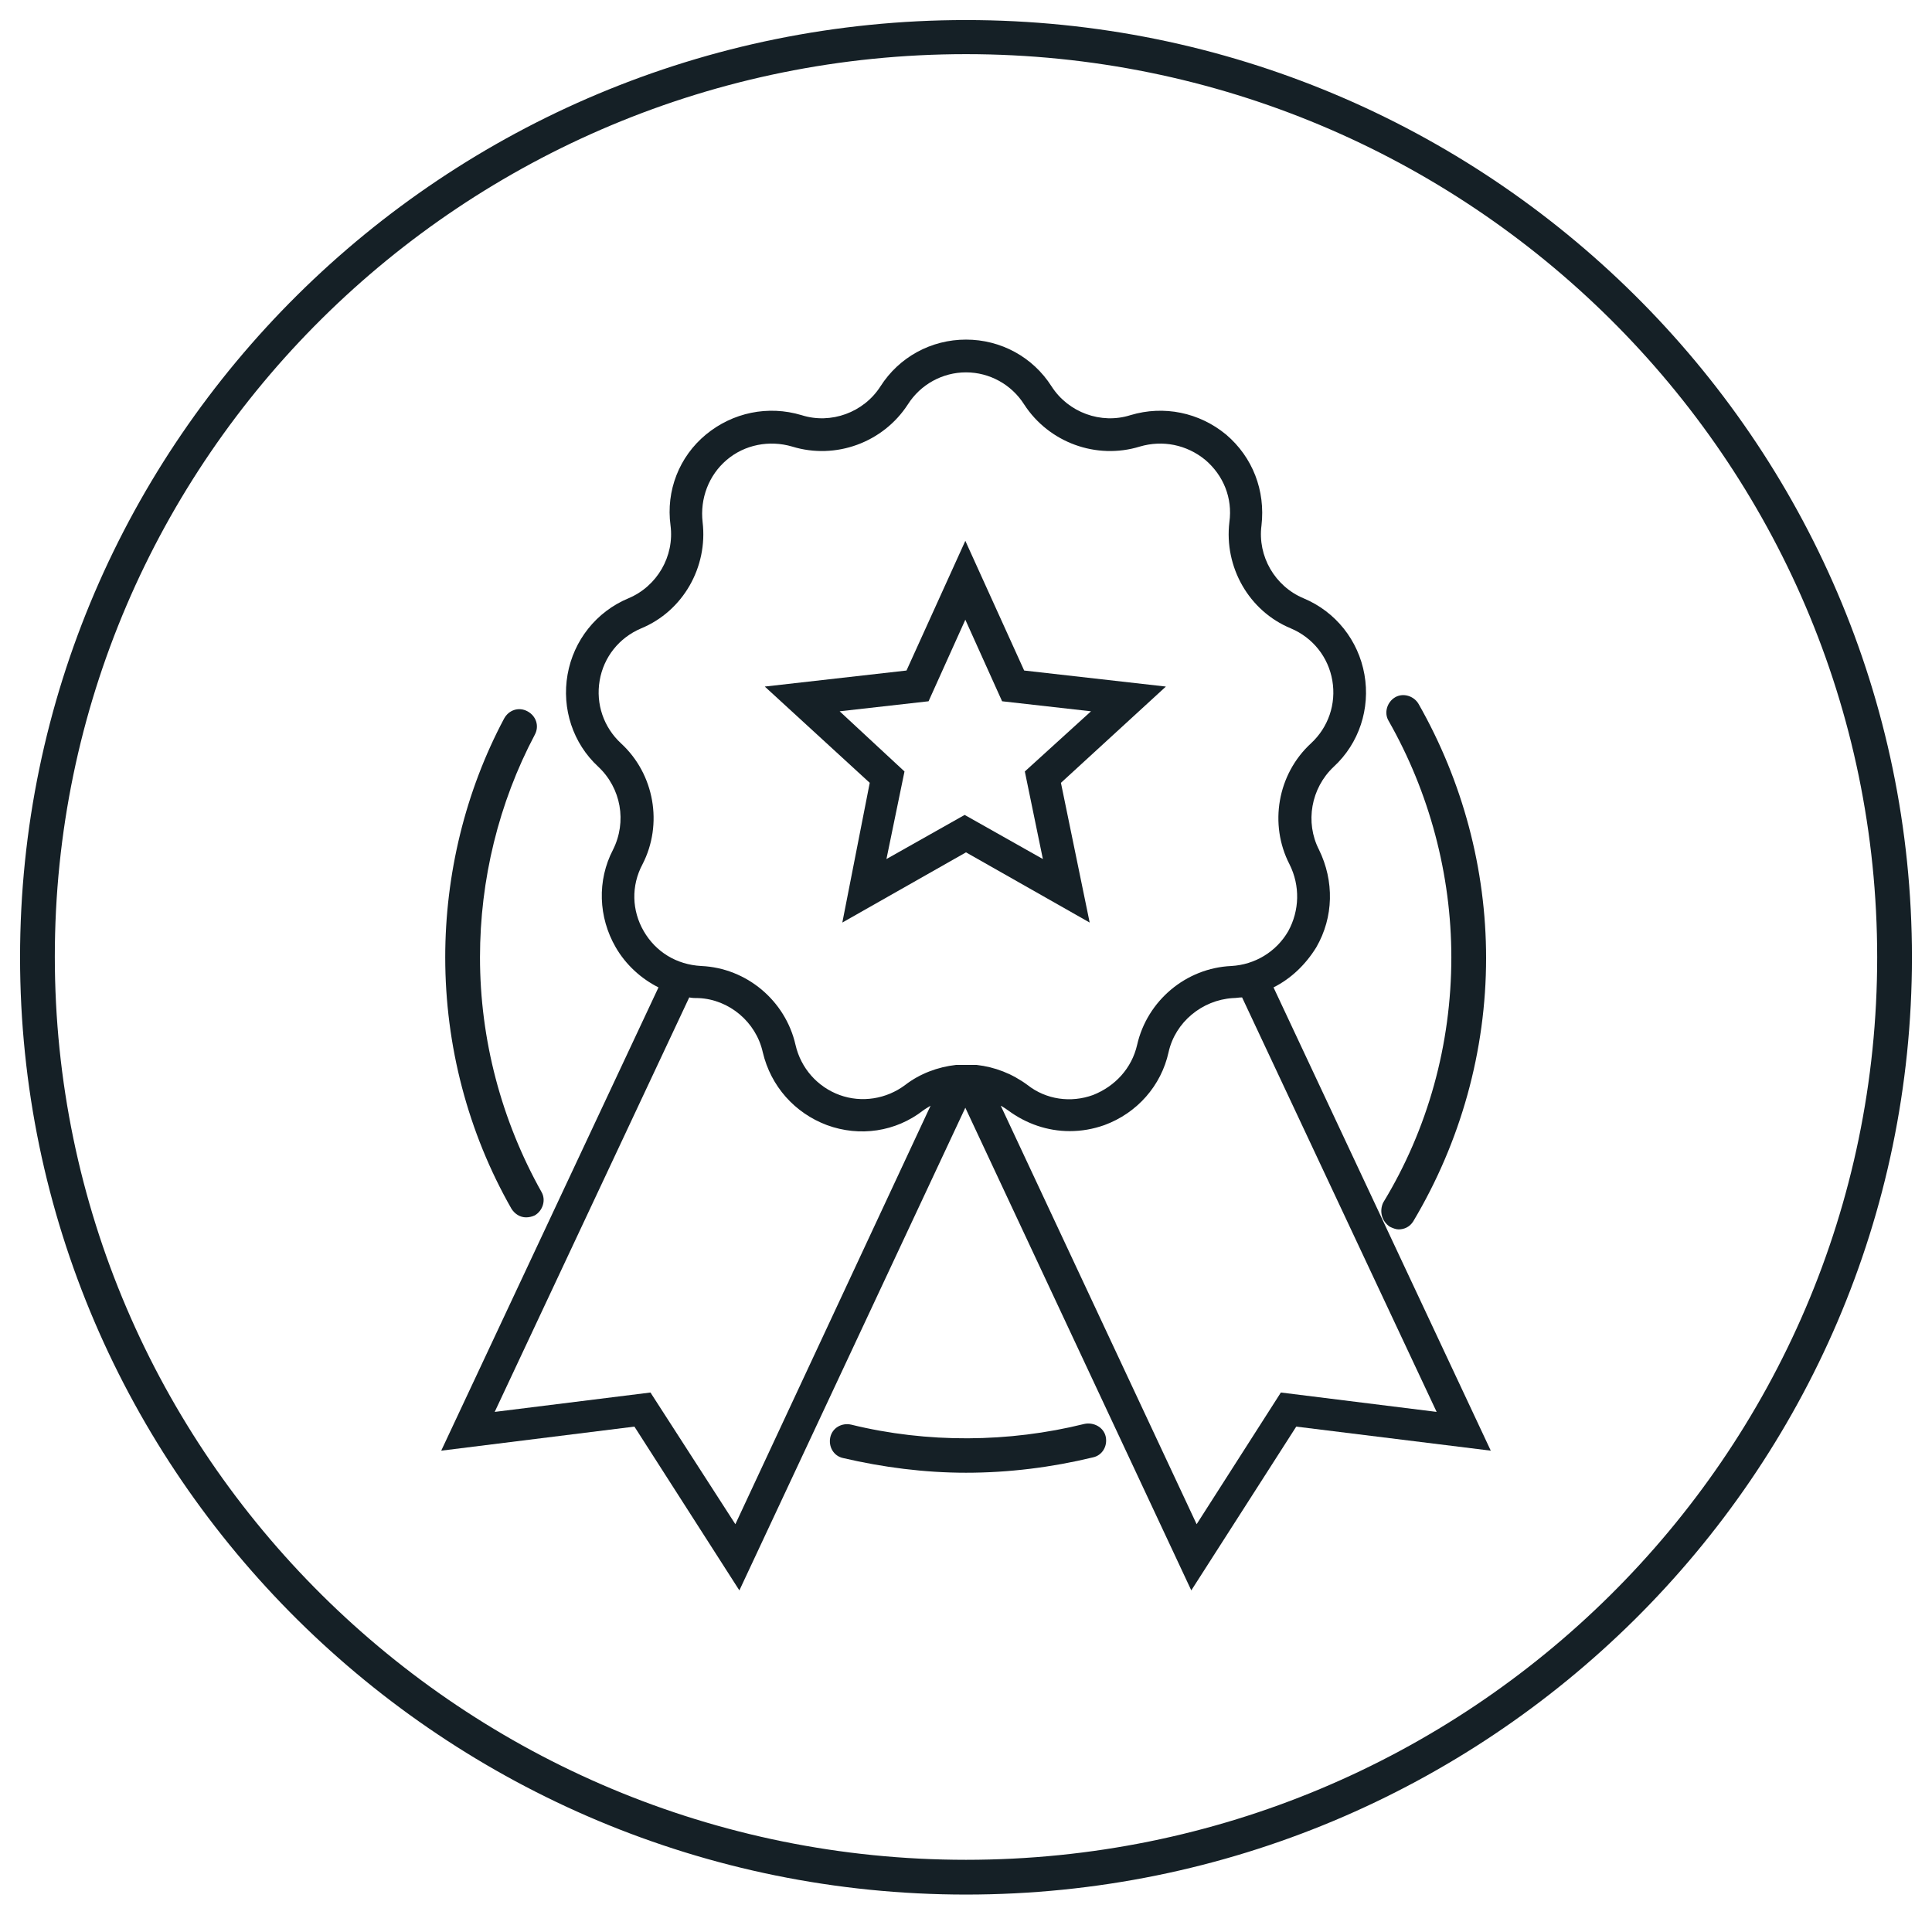 <?xml version="1.0" encoding="utf-8"?>
<!-- Generator: Adobe Illustrator 27.2.0, SVG Export Plug-In . SVG Version: 6.00 Build 0)  -->
<svg version="1.1" id="Calque_1" xmlns="http://www.w3.org/2000/svg" xmlns:xlink="http://www.w3.org/1999/xlink" x="0px" y="0px"
	 viewBox="0 0 289 286.4" style="enable-background:new 0 0 289 286.4;" xml:space="preserve">
<style type="text/css">
	.st0{fill:none;stroke:#FFFFFF;stroke-width:5.15;}
	.st1{fill:none;stroke:#FFFFFF;stroke-width:5.15;stroke-linecap:round;}
	.st2{fill:none;stroke:#FFFFFF;stroke-width:4.675;stroke-linecap:round;stroke-linejoin:round;stroke-miterlimit:10;}
	.st3{fill:none;stroke:#FFFFFF;stroke-width:4.477;stroke-linecap:round;}
	.st4{fill:#FFFFFF;}
	.st5{fill:none;stroke:#FFFFFF;stroke-width:4.816;stroke-linecap:round;}
	.st6{fill:#152026;}
</style>
<script  xmlns=""></script>
<g>
	<path class="st6" d="M144.5,3C66.5,3,3,65.9,3,143.2s63.5,140.2,141.5,140.2S286,220.5,286,143.2S222.5,3,144.5,3z M144.5,278.2
		c-75.2,0-136.3-60.6-136.3-135.1S69.3,8.1,144.5,8.1s136.3,60.6,136.3,135.1S219.7,278.2,144.5,278.2z"/>
	<path class="st6" d="M78.7,182.1c0.4,0,0.9-0.1,1.3-0.3c1.2-0.7,1.7-2.3,1-3.5c-6-10.7-9.2-22.8-9.2-35.1c0-11.6,2.8-23.1,8.2-33.3
		c0.7-1.3,0.2-2.8-1.1-3.5c-1.3-0.7-2.8-0.2-3.5,1.1c-5.8,10.9-8.8,23.3-8.8,35.7c0,13.2,3.4,26.2,9.9,37.6
		C77,181.6,77.8,182.1,78.7,182.1z"/>
	<path class="st6" d="M162.2,213c-11.3,2.8-23.5,2.9-34.9,0.1c-1.4-0.3-2.8,0.5-3.1,1.9c-0.3,1.4,0.5,2.8,1.9,3.1
		c6,1.4,12.2,2.2,18.4,2.2c6.4,0,12.8-0.8,19-2.3c1.4-0.3,2.2-1.7,1.9-3.1S163.6,212.7,162.2,213z"/>
	<path class="st6" d="M207.9,183.5c0.4,0.2,0.9,0.4,1.3,0.4c0.9,0,1.7-0.4,2.2-1.2c7.1-11.9,10.9-25.5,10.9-39.4
		c0-13.3-3.5-26.4-10.1-38c-0.7-1.2-2.3-1.7-3.5-1c-1.2,0.7-1.7,2.3-1,3.5c6.1,10.7,9.4,23,9.4,35.4c0,13-3.5,25.7-10.2,36.7
		C206.3,181.2,206.7,182.7,207.9,183.5z"/>
	<path class="st6" d="M196.9,141.7c2.6-4.5,2.7-9.9,0.4-14.6c-2.1-4.1-1.2-9.2,2.2-12.4c3.8-3.5,5.5-8.7,4.6-13.8
		c-0.9-5.1-4.3-9.4-9.1-11.4c-4.3-1.8-6.9-6.3-6.3-10.9c0.6-5.2-1.3-10.2-5.3-13.6c-4-3.3-9.3-4.4-14.3-2.9
		c-4.4,1.4-9.3-0.4-11.8-4.3c-2.8-4.4-7.6-7-12.8-7c0,0,0,0,0,0c-5.2,0-10,2.6-12.8,7c-2.5,3.9-7.4,5.7-11.8,4.3
		c-5-1.5-10.3-0.4-14.3,2.9c-4,3.3-6,8.4-5.3,13.6c0.6,4.6-2,9.1-6.3,10.9c-4.8,2-8.2,6.3-9.1,11.4c-0.9,5.1,0.8,10.3,4.6,13.8
		c3.4,3.2,4.3,8.2,2.2,12.4c-2.4,4.6-2.2,10.1,0.4,14.6c1.5,2.6,3.8,4.7,6.4,6L66,217l28.9-3.6l15.7,24.5l33.8-72.2l33.8,72.2
		l15.7-24.5L223,217l-32.5-69.3C193.1,146.4,195.3,144.3,196.9,141.7z M96.3,139.3c-1.8-3.1-1.9-6.8-0.2-10c3.1-6,1.8-13.5-3.2-18.1
		c-2.6-2.4-3.8-5.9-3.2-9.4s2.9-6.4,6.2-7.8c6.3-2.6,10-9.2,9.2-15.9c-0.4-3.5,0.9-7,3.6-9.3c2.7-2.3,6.4-3,9.8-2
		c6.5,2,13.6-0.6,17.3-6.3c1.9-3,5.2-4.8,8.7-4.8c3.5,0,6.8,1.8,8.7,4.8c3.7,5.7,10.8,8.3,17.3,6.3c3.4-1,7-0.3,9.8,2
		c2.7,2.3,4.1,5.7,3.6,9.3c-0.8,6.7,2.9,13.3,9.2,15.9c3.3,1.4,5.6,4.3,6.2,7.8s-0.6,7-3.2,9.4c-5,4.6-6.3,12.1-3.2,18.1
		c1.6,3.2,1.5,6.9-0.2,10c-1.8,3.1-5,5-8.5,5.2c-6.8,0.3-12.6,5.2-14.1,11.8c-0.8,3.5-3.3,6.2-6.6,7.5c-3.3,1.2-7,0.7-9.8-1.5
		c-2.3-1.7-4.9-2.7-7.6-3c-0.1,0-0.2,0-0.3,0c0,0,0,0,0,0c-0.1,0-0.1,0-0.2,0c-0.3,0-0.7,0-1,0c-0.3,0-0.7,0-1,0c-0.1,0-0.1,0-0.2,0
		c0,0,0,0-0.1,0c-0.1,0-0.2,0-0.3,0c-2.7,0.3-5.4,1.3-7.6,3c-2.8,2.1-6.5,2.7-9.8,1.5c-3.3-1.2-5.8-4-6.6-7.5
		c-1.5-6.6-7.3-11.5-14.1-11.8C101.2,144.3,98.1,142.4,96.3,139.3z M110,228l-12.7-19.7l-23.3,2.9l29.1-62c0.5,0.1,0.9,0.1,1.4,0.1
		c4.6,0.2,8.6,3.6,9.6,8.1c1.2,5.1,4.8,9.1,9.6,10.9c4.9,1.8,10.3,1,14.4-2.2c0.4-0.3,0.8-0.5,1.1-0.7L110,228z M214.9,211.2
		l-23.3-2.9L179,228l-29.3-62.6c0.4,0.2,0.8,0.5,1.1,0.7c2.7,2,5.9,3.1,9.2,3.1c1.8,0,3.5-0.3,5.2-0.9c4.9-1.8,8.5-5.9,9.6-10.9
		c1-4.5,5-7.8,9.6-8.1c0.5,0,0.9-0.1,1.4-0.1L214.9,211.2z"/>
	<path class="st6" d="M126,138l18.5-10.5L163,138l-4.3-20.9l15.7-14.4l-21.2-2.4l-8.8-19.4l-8.8,19.4l-21.2,2.4l15.7,14.4L126,138z
		 M125.6,106.4l13.3-1.5l5.5-12.2l5.5,12.2l13.3,1.5l-9.9,9l2.7,13.1l-11.7-6.6l-11.7,6.6l2.7-13.1L125.6,106.4z"/>
</g>
</svg>
